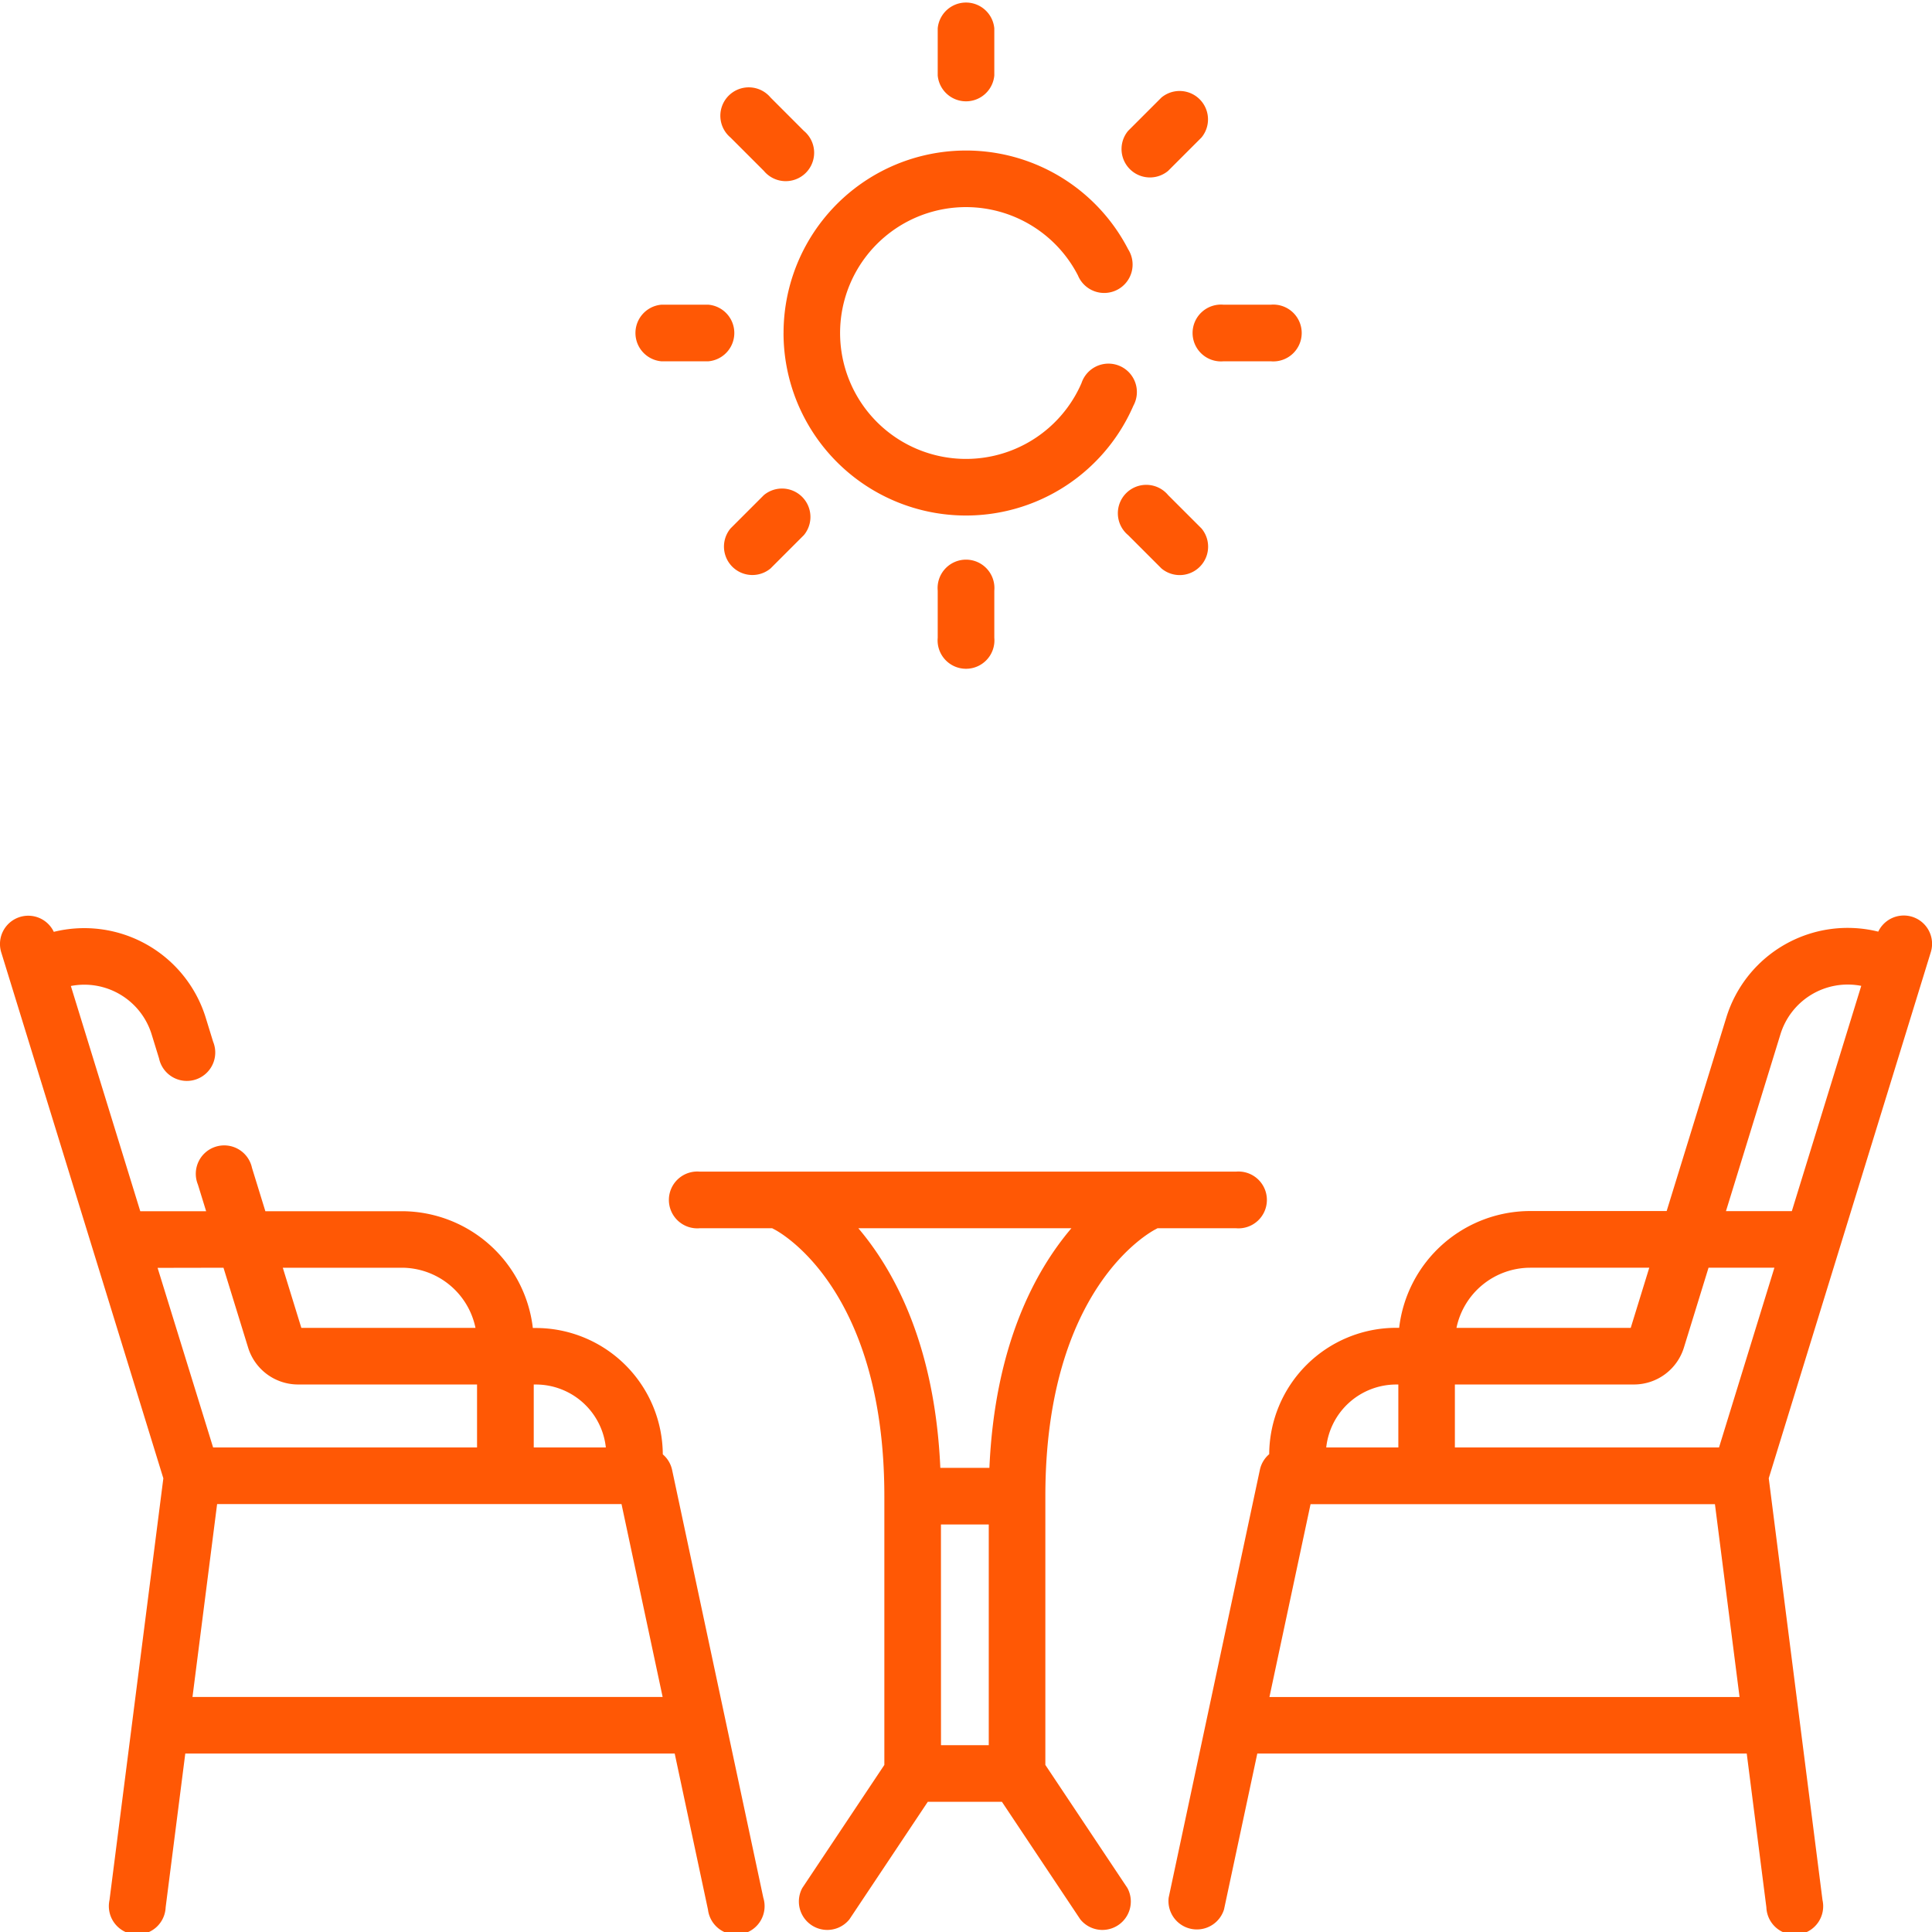 <svg id="Group_28904" data-name="Group 28904" xmlns="http://www.w3.org/2000/svg" width="74.794" height="74.794" viewBox="0 0 74.794 74.794">
  <path id="Path_14696" data-name="Path 14696" d="M6.323,264.445,4.238,280.776a1.1,1.1,0,1,0,2.174.278l.76-5.951H26.119l1.288,6.041a1.1,1.1,0,1,0,2.143-.457L26.018,264.12a1.093,1.093,0,0,0-.36-.6,4.92,4.92,0,0,0-4.914-4.892h-.117a5.113,5.113,0,0,0-5.072-4.521H10.272l-.517-1.676a1.1,1.1,0,1,0-2.094.645l.318,1.031H5.429l-2.687-8.719a2.727,2.727,0,0,1,3.127,1.871l.287.932a1.1,1.1,0,1,0,2.094-.645l-.287-.932a4.921,4.921,0,0,0-5.881-3.322,1.095,1.095,0,0,0-2.033.8l6.275,20.36Zm1.128,8.467.953-7.467H24.06l1.592,7.467Zm16-9.659H20.662v-2.437h.082A2.728,2.728,0,0,1,23.453,263.253Zm-7.9-6.958a2.92,2.92,0,0,1,2.856,2.329H11.665l-.718-2.329Zm-6.9,0,.951,3.084a2.025,2.025,0,0,0,1.945,1.436h6.92v2.437H8.249L6.1,256.3Z" transform="translate(0.001 -207.217)" fill="#ff5805"/>
  <path id="Path_14697" data-name="Path 14697" d="M339.072,244.081a1.095,1.095,0,0,0-2.033-.8,4.914,4.914,0,0,0-5.881,3.322l-2.31,7.494h-5.284a5.113,5.113,0,0,0-5.072,4.521h-.117a4.92,4.92,0,0,0-4.914,4.892,1.092,1.092,0,0,0-.36.6l-3.532,16.567a1.1,1.1,0,0,0,2.143.457L313,275.1h18.948l.76,5.951a1.1,1.1,0,1,0,2.173-.278L332.8,264.442Zm-11.5,16.731a2.026,2.026,0,0,0,1.946-1.436l.951-3.085h2.55l-2.144,6.958H320.649v-2.437Zm5.682-13.561a2.724,2.724,0,0,1,3.127-1.871l-2.687,8.72h-2.55Zm-9.688,9.04h4.609l-.718,2.329h-6.746A2.92,2.92,0,0,1,323.563,256.292Zm-5.188,4.521h.082v2.437h-2.791A2.728,2.728,0,0,1,318.375,260.813Zm-4.908,12.1,1.592-7.467h15.655l.953,7.467Z" transform="translate(-264.326 -207.214)" fill="#ff5805"/>
  <path id="Path_14698" data-name="Path 14698" d="M196.719,312.723c.022-.011.043-.023.063-.035h3.035a1.1,1.1,0,1,0,0-2.191H179.065a1.1,1.1,0,1,0,0,2.191h2.8c.024.014.047.027.072.039.043.02,4.27,2.134,4.27,10.333v10.405l-3.176,4.764a1.1,1.1,0,0,0,1.823,1.215l3.035-4.552h2.869l3.035,4.552a1.1,1.1,0,0,0,1.823-1.215l-3.176-4.764V323.06C192.441,314.983,196.529,312.819,196.719,312.723Zm-11.521-.035h8.251c-1.405,1.651-2.965,4.53-3.175,9.276h-1.9C188.163,317.219,186.6,314.339,185.2,312.688Zm3.2,11.468h1.851V332.7H188.4Z" transform="translate(-151.971 -265.139)" fill="#ff5805"/>
  <path id="Path_14699" data-name="Path 14699" d="M250.691,2.923V1.1a1.1,1.1,0,0,0-2.191,0V2.923a1.1,1.1,0,0,0,2.191,0Z" transform="translate(-212.198 -0.001)" fill="#ff5805"/>
  <path id="Path_14700" data-name="Path 14700" d="M248.5,150.1v1.826a1.1,1.1,0,1,0,2.191,0V150.1a1.1,1.1,0,1,0-2.191,0Z" transform="translate(-212.198 -127.235)" fill="#ff5805"/>
  <path id="Path_14701" data-name="Path 14701" d="M193.272,23.974a1.1,1.1,0,1,0-1.55,1.549l1.291,1.291a1.1,1.1,0,1,0,1.549-1.549Z" transform="translate(-163.441 -20.198)" fill="#ff5805"/>
  <path id="Path_14702" data-name="Path 14702" d="M298.63,129.332a1.1,1.1,0,1,0-1.549,1.549l1.291,1.291a1.1,1.1,0,0,0,1.55-1.549Z" transform="translate(-253.408 -110.165)" fill="#ff5805"/>
  <path id="Path_14703" data-name="Path 14703" d="M168.846,80.751a1.1,1.1,0,0,0,0,2.191h1.826a1.1,1.1,0,0,0,0-2.191Z" transform="translate(-143.245 -68.955)" fill="#ff5805"/>
  <path id="Path_14704" data-name="Path 14704" d="M319.672,82.942a1.1,1.1,0,1,0,0-2.191h-1.826a1.1,1.1,0,1,0,0,2.191Z" transform="translate(-270.478 -68.955)" fill="#ff5805"/>
  <path id="Path_14705" data-name="Path 14705" d="M193.013,129.332l-1.291,1.291a1.1,1.1,0,0,0,1.549,1.549l1.291-1.291a1.1,1.1,0,0,0-1.549-1.549Z" transform="translate(-163.441 -110.165)" fill="#ff5805"/>
  <path id="Path_14706" data-name="Path 14706" d="M298.371,23.974l-1.291,1.291a1.1,1.1,0,0,0,1.549,1.549l1.291-1.291a1.1,1.1,0,0,0-1.549-1.549Z" transform="translate(-253.408 -20.198)" fill="#ff5805"/>
  <path id="Path_14707" data-name="Path 14707" d="M207.642,46.957a7.064,7.064,0,0,0,13.544,2.814,1.1,1.1,0,1,0-2.009-.874,4.874,4.874,0,1,1-.139-4.173,1.1,1.1,0,1,0,1.947-1.006,7.064,7.064,0,0,0-13.342,3.238Z" transform="translate(-177.309 -34.065)" fill="#ff5805"/>
</svg>

